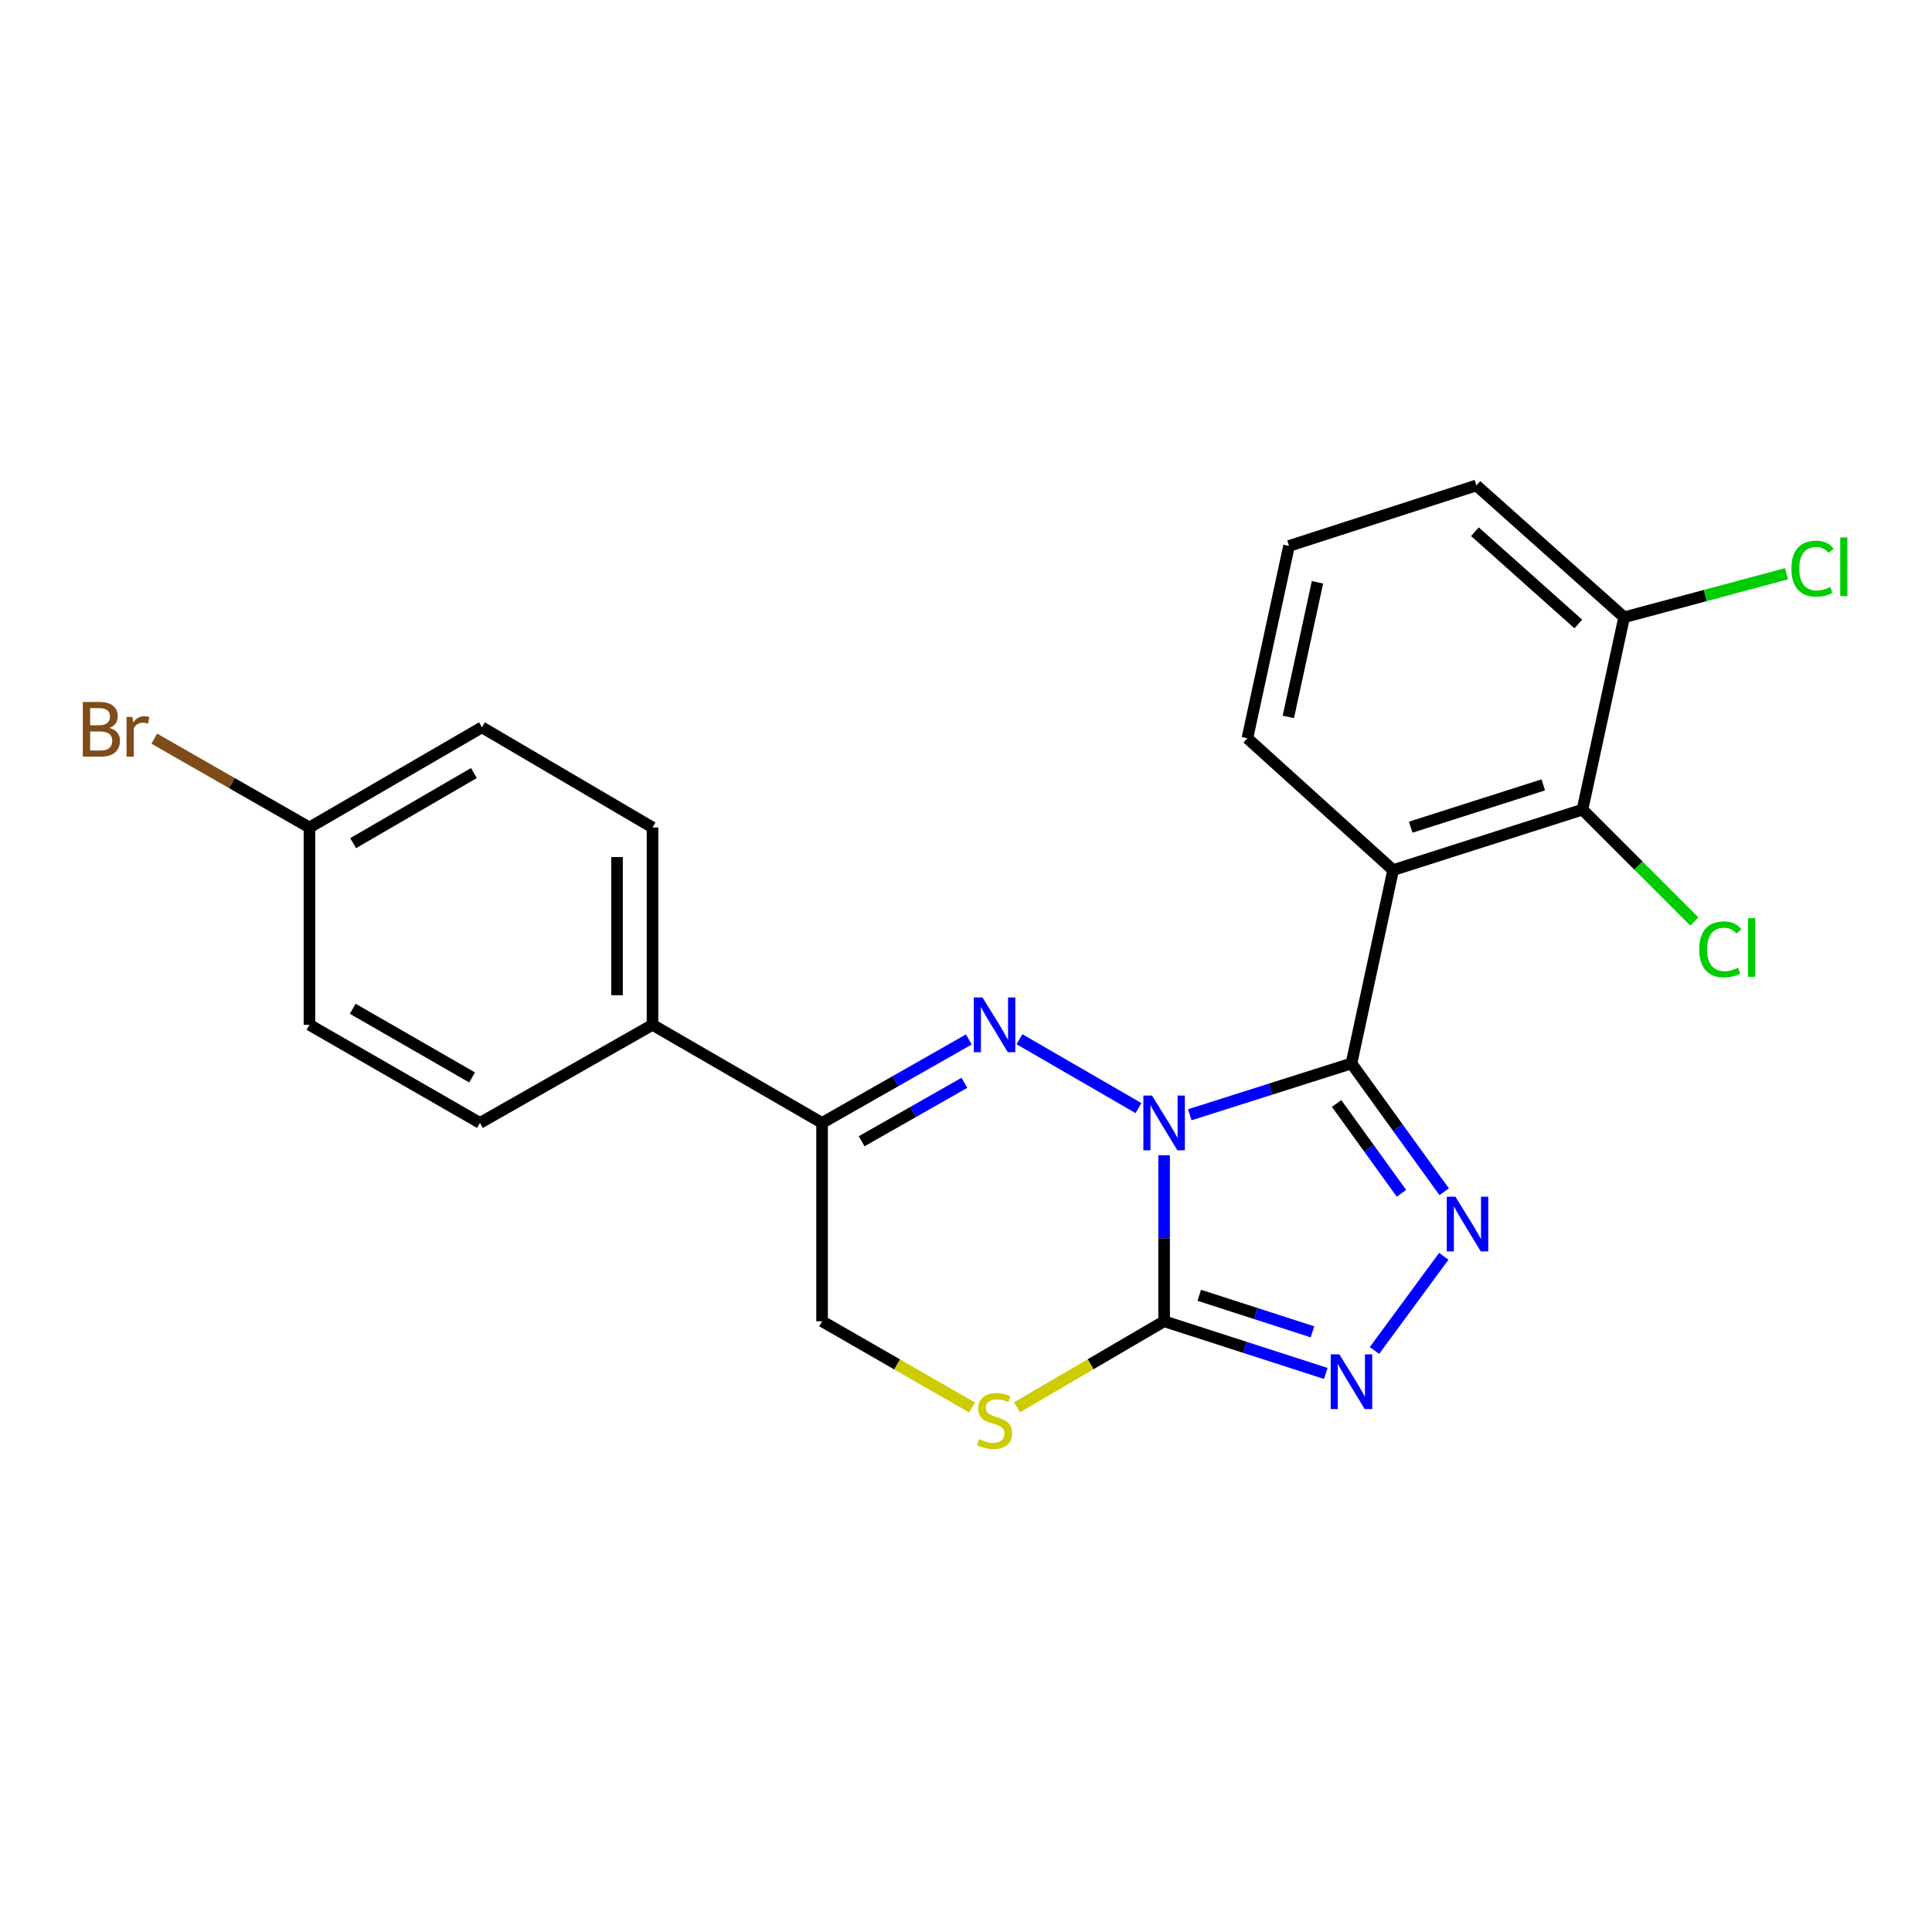 <?xml version='1.0' encoding='iso-8859-1'?>
<svg version='1.1' baseProfile='full'
              xmlns='http://www.w3.org/2000/svg'
                      xmlns:rdkit='http://www.rdkit.org/xml'
                      xmlns:xlink='http://www.w3.org/1999/xlink'
                  xml:space='preserve'
width='1000px' height='1000px' viewBox='0 0 1000 1000'>
<!-- END OF HEADER -->
<rect style='opacity:1.0;fill:#FFFFFF;stroke:none' width='1000' height='1000' x='0' y='0'> </rect>
<path class='bond-0' d='M 615.827,577.009 L 657.673,563.721' style='fill:none;fill-rule:evenodd;stroke:#0000FF;stroke-width:6px;stroke-linecap:butt;stroke-linejoin:miter;stroke-opacity:1' />
<path class='bond-0' d='M 657.673,563.721 L 699.518,550.434' style='fill:none;fill-rule:evenodd;stroke:#000000;stroke-width:6px;stroke-linecap:butt;stroke-linejoin:miter;stroke-opacity:1' />
<path class='bond-1' d='M 589.268,573.546 L 527.67,537.902' style='fill:none;fill-rule:evenodd;stroke:#0000FF;stroke-width:6px;stroke-linecap:butt;stroke-linejoin:miter;stroke-opacity:1' />
<path class='bond-2' d='M 602.543,597.953 L 602.543,640.916' style='fill:none;fill-rule:evenodd;stroke:#0000FF;stroke-width:6px;stroke-linecap:butt;stroke-linejoin:miter;stroke-opacity:1' />
<path class='bond-2' d='M 602.543,640.916 L 602.543,683.879' style='fill:none;fill-rule:evenodd;stroke:#000000;stroke-width:6px;stroke-linecap:butt;stroke-linejoin:miter;stroke-opacity:1' />
<path class='bond-3' d='M 699.518,550.434 L 723.51,583.642' style='fill:none;fill-rule:evenodd;stroke:#000000;stroke-width:6px;stroke-linecap:butt;stroke-linejoin:miter;stroke-opacity:1' />
<path class='bond-3' d='M 723.51,583.642 L 747.501,616.85' style='fill:none;fill-rule:evenodd;stroke:#0000FF;stroke-width:6px;stroke-linecap:butt;stroke-linejoin:miter;stroke-opacity:1' />
<path class='bond-3' d='M 691.819,571.158 L 708.613,594.404' style='fill:none;fill-rule:evenodd;stroke:#000000;stroke-width:6px;stroke-linecap:butt;stroke-linejoin:miter;stroke-opacity:1' />
<path class='bond-3' d='M 708.613,594.404 L 725.407,617.65' style='fill:none;fill-rule:evenodd;stroke:#0000FF;stroke-width:6px;stroke-linecap:butt;stroke-linejoin:miter;stroke-opacity:1' />
<path class='bond-4' d='M 699.518,550.434 L 721.072,450.355' style='fill:none;fill-rule:evenodd;stroke:#000000;stroke-width:6px;stroke-linecap:butt;stroke-linejoin:miter;stroke-opacity:1' />
<path class='bond-6' d='M 501.47,538.012 L 463.486,559.62' style='fill:none;fill-rule:evenodd;stroke:#0000FF;stroke-width:6px;stroke-linecap:butt;stroke-linejoin:miter;stroke-opacity:1' />
<path class='bond-6' d='M 463.486,559.62 L 425.502,581.227' style='fill:none;fill-rule:evenodd;stroke:#000000;stroke-width:6px;stroke-linecap:butt;stroke-linejoin:miter;stroke-opacity:1' />
<path class='bond-6' d='M 499.162,560.469 L 472.573,575.594' style='fill:none;fill-rule:evenodd;stroke:#0000FF;stroke-width:6px;stroke-linecap:butt;stroke-linejoin:miter;stroke-opacity:1' />
<path class='bond-6' d='M 472.573,575.594 L 445.984,590.719' style='fill:none;fill-rule:evenodd;stroke:#000000;stroke-width:6px;stroke-linecap:butt;stroke-linejoin:miter;stroke-opacity:1' />
<path class='bond-5' d='M 602.543,683.879 L 644.387,697.386' style='fill:none;fill-rule:evenodd;stroke:#000000;stroke-width:6px;stroke-linecap:butt;stroke-linejoin:miter;stroke-opacity:1' />
<path class='bond-5' d='M 644.387,697.386 L 686.231,710.893' style='fill:none;fill-rule:evenodd;stroke:#0000FF;stroke-width:6px;stroke-linecap:butt;stroke-linejoin:miter;stroke-opacity:1' />
<path class='bond-5' d='M 620.742,670.441 L 650.033,679.897' style='fill:none;fill-rule:evenodd;stroke:#000000;stroke-width:6px;stroke-linecap:butt;stroke-linejoin:miter;stroke-opacity:1' />
<path class='bond-5' d='M 650.033,679.897 L 679.323,689.352' style='fill:none;fill-rule:evenodd;stroke:#0000FF;stroke-width:6px;stroke-linecap:butt;stroke-linejoin:miter;stroke-opacity:1' />
<path class='bond-7' d='M 602.543,683.879 L 564.472,706.143' style='fill:none;fill-rule:evenodd;stroke:#000000;stroke-width:6px;stroke-linecap:butt;stroke-linejoin:miter;stroke-opacity:1' />
<path class='bond-7' d='M 564.472,706.143 L 526.4,728.408' style='fill:none;fill-rule:evenodd;stroke:#CCCC00;stroke-width:6px;stroke-linecap:butt;stroke-linejoin:miter;stroke-opacity:1' />
<path class='bond-23' d='M 747.297,650.267 L 711.423,699.007' style='fill:none;fill-rule:evenodd;stroke:#0000FF;stroke-width:6px;stroke-linecap:butt;stroke-linejoin:miter;stroke-opacity:1' />
<path class='bond-8' d='M 721.072,450.355 L 819.088,419.061' style='fill:none;fill-rule:evenodd;stroke:#000000;stroke-width:6px;stroke-linecap:butt;stroke-linejoin:miter;stroke-opacity:1' />
<path class='bond-8' d='M 730.185,428.153 L 798.796,406.248' style='fill:none;fill-rule:evenodd;stroke:#000000;stroke-width:6px;stroke-linecap:butt;stroke-linejoin:miter;stroke-opacity:1' />
<path class='bond-15' d='M 721.072,450.355 L 645.65,382.132' style='fill:none;fill-rule:evenodd;stroke:#000000;stroke-width:6px;stroke-linecap:butt;stroke-linejoin:miter;stroke-opacity:1' />
<path class='bond-10' d='M 425.502,581.227 L 337.746,530.442' style='fill:none;fill-rule:evenodd;stroke:#000000;stroke-width:6px;stroke-linecap:butt;stroke-linejoin:miter;stroke-opacity:1' />
<path class='bond-24' d='M 425.502,581.227 L 425.502,683.879' style='fill:none;fill-rule:evenodd;stroke:#000000;stroke-width:6px;stroke-linecap:butt;stroke-linejoin:miter;stroke-opacity:1' />
<path class='bond-9' d='M 503.124,728.504 L 464.313,706.191' style='fill:none;fill-rule:evenodd;stroke:#CCCC00;stroke-width:6px;stroke-linecap:butt;stroke-linejoin:miter;stroke-opacity:1' />
<path class='bond-9' d='M 464.313,706.191 L 425.502,683.879' style='fill:none;fill-rule:evenodd;stroke:#000000;stroke-width:6px;stroke-linecap:butt;stroke-linejoin:miter;stroke-opacity:1' />
<path class='bond-11' d='M 819.088,419.061 L 840.641,319.503' style='fill:none;fill-rule:evenodd;stroke:#000000;stroke-width:6px;stroke-linecap:butt;stroke-linejoin:miter;stroke-opacity:1' />
<path class='bond-14' d='M 819.088,419.061 L 848.04,448.014' style='fill:none;fill-rule:evenodd;stroke:#000000;stroke-width:6px;stroke-linecap:butt;stroke-linejoin:miter;stroke-opacity:1' />
<path class='bond-14' d='M 848.04,448.014 L 876.993,476.966' style='fill:none;fill-rule:evenodd;stroke:#00CC00;stroke-width:6px;stroke-linecap:butt;stroke-linejoin:miter;stroke-opacity:1' />
<path class='bond-12' d='M 337.746,530.442 L 337.746,428.301' style='fill:none;fill-rule:evenodd;stroke:#000000;stroke-width:6px;stroke-linecap:butt;stroke-linejoin:miter;stroke-opacity:1' />
<path class='bond-12' d='M 319.368,515.121 L 319.368,443.622' style='fill:none;fill-rule:evenodd;stroke:#000000;stroke-width:6px;stroke-linecap:butt;stroke-linejoin:miter;stroke-opacity:1' />
<path class='bond-13' d='M 337.746,530.442 L 248.429,581.227' style='fill:none;fill-rule:evenodd;stroke:#000000;stroke-width:6px;stroke-linecap:butt;stroke-linejoin:miter;stroke-opacity:1' />
<path class='bond-17' d='M 840.641,319.503 L 882.672,308.232' style='fill:none;fill-rule:evenodd;stroke:#000000;stroke-width:6px;stroke-linecap:butt;stroke-linejoin:miter;stroke-opacity:1' />
<path class='bond-17' d='M 882.672,308.232 L 924.703,296.961' style='fill:none;fill-rule:evenodd;stroke:#00CC00;stroke-width:6px;stroke-linecap:butt;stroke-linejoin:miter;stroke-opacity:1' />
<path class='bond-26' d='M 840.641,319.503 L 764.178,251.27' style='fill:none;fill-rule:evenodd;stroke:#000000;stroke-width:6px;stroke-linecap:butt;stroke-linejoin:miter;stroke-opacity:1' />
<path class='bond-26' d='M 816.935,322.98 L 763.411,275.217' style='fill:none;fill-rule:evenodd;stroke:#000000;stroke-width:6px;stroke-linecap:butt;stroke-linejoin:miter;stroke-opacity:1' />
<path class='bond-19' d='M 337.746,428.301 L 249.45,376.465' style='fill:none;fill-rule:evenodd;stroke:#000000;stroke-width:6px;stroke-linecap:butt;stroke-linejoin:miter;stroke-opacity:1' />
<path class='bond-18' d='M 248.429,581.227 L 160.174,530.442' style='fill:none;fill-rule:evenodd;stroke:#000000;stroke-width:6px;stroke-linecap:butt;stroke-linejoin:miter;stroke-opacity:1' />
<path class='bond-18' d='M 244.357,557.68 L 182.578,522.131' style='fill:none;fill-rule:evenodd;stroke:#000000;stroke-width:6px;stroke-linecap:butt;stroke-linejoin:miter;stroke-opacity:1' />
<path class='bond-21' d='M 645.65,382.132 L 667.193,282.574' style='fill:none;fill-rule:evenodd;stroke:#000000;stroke-width:6px;stroke-linecap:butt;stroke-linejoin:miter;stroke-opacity:1' />
<path class='bond-21' d='M 666.844,371.085 L 681.924,301.394' style='fill:none;fill-rule:evenodd;stroke:#000000;stroke-width:6px;stroke-linecap:butt;stroke-linejoin:miter;stroke-opacity:1' />
<path class='bond-16' d='M 160.174,428.301 L 160.174,530.442' style='fill:none;fill-rule:evenodd;stroke:#000000;stroke-width:6px;stroke-linecap:butt;stroke-linejoin:miter;stroke-opacity:1' />
<path class='bond-20' d='M 160.174,428.301 L 120.014,405.314' style='fill:none;fill-rule:evenodd;stroke:#000000;stroke-width:6px;stroke-linecap:butt;stroke-linejoin:miter;stroke-opacity:1' />
<path class='bond-20' d='M 120.014,405.314 L 79.855,382.327' style='fill:none;fill-rule:evenodd;stroke:#7F4C19;stroke-width:6px;stroke-linecap:butt;stroke-linejoin:miter;stroke-opacity:1' />
<path class='bond-25' d='M 160.174,428.301 L 249.45,376.465' style='fill:none;fill-rule:evenodd;stroke:#000000;stroke-width:6px;stroke-linecap:butt;stroke-linejoin:miter;stroke-opacity:1' />
<path class='bond-25' d='M 182.793,436.419 L 245.287,400.134' style='fill:none;fill-rule:evenodd;stroke:#000000;stroke-width:6px;stroke-linecap:butt;stroke-linejoin:miter;stroke-opacity:1' />
<path class='bond-22' d='M 667.193,282.574 L 764.178,251.27' style='fill:none;fill-rule:evenodd;stroke:#000000;stroke-width:6px;stroke-linecap:butt;stroke-linejoin:miter;stroke-opacity:1' />
<path  class='atom-0' d='M 596.283 567.067
L 605.563 582.067
Q 606.483 583.547, 607.963 586.227
Q 609.443 588.907, 609.523 589.067
L 609.523 567.067
L 613.283 567.067
L 613.283 595.387
L 609.403 595.387
L 599.443 578.987
Q 598.283 577.067, 597.043 574.867
Q 595.843 572.667, 595.483 571.987
L 595.483 595.387
L 591.803 595.387
L 591.803 567.067
L 596.283 567.067
' fill='#0000FF'/>
<path  class='atom-2' d='M 508.518 516.282
L 517.798 531.282
Q 518.718 532.762, 520.198 535.442
Q 521.678 538.122, 521.758 538.282
L 521.758 516.282
L 525.518 516.282
L 525.518 544.602
L 521.638 544.602
L 511.678 528.202
Q 510.518 526.282, 509.278 524.082
Q 508.078 521.882, 507.718 521.202
L 507.718 544.602
L 504.038 544.602
L 504.038 516.282
L 508.518 516.282
' fill='#0000FF'/>
<path  class='atom-4' d='M 753.324 619.414
L 762.604 634.414
Q 763.524 635.894, 765.004 638.574
Q 766.484 641.254, 766.564 641.414
L 766.564 619.414
L 770.324 619.414
L 770.324 647.734
L 766.444 647.734
L 756.484 631.334
Q 755.324 629.414, 754.084 627.214
Q 752.884 625.014, 752.524 624.334
L 752.524 647.734
L 748.844 647.734
L 748.844 619.414
L 753.324 619.414
' fill='#0000FF'/>
<path  class='atom-6' d='M 693.258 701.023
L 702.538 716.023
Q 703.458 717.503, 704.938 720.183
Q 706.418 722.863, 706.498 723.023
L 706.498 701.023
L 710.258 701.023
L 710.258 729.343
L 706.378 729.343
L 696.418 712.943
Q 695.258 711.023, 694.018 708.823
Q 692.818 706.623, 692.458 705.943
L 692.458 729.343
L 688.778 729.343
L 688.778 701.023
L 693.258 701.023
' fill='#0000FF'/>
<path  class='atom-8' d='M 506.778 744.924
Q 507.098 745.044, 508.418 745.604
Q 509.738 746.164, 511.178 746.524
Q 512.658 746.844, 514.098 746.844
Q 516.778 746.844, 518.338 745.564
Q 519.898 744.244, 519.898 741.964
Q 519.898 740.404, 519.098 739.444
Q 518.338 738.484, 517.138 737.964
Q 515.938 737.444, 513.938 736.844
Q 511.418 736.084, 509.898 735.364
Q 508.418 734.644, 507.338 733.124
Q 506.298 731.604, 506.298 729.044
Q 506.298 725.484, 508.698 723.284
Q 511.138 721.084, 515.938 721.084
Q 519.218 721.084, 522.938 722.644
L 522.018 725.724
Q 518.618 724.324, 516.058 724.324
Q 513.298 724.324, 511.778 725.484
Q 510.258 726.604, 510.298 728.564
Q 510.298 730.084, 511.058 731.004
Q 511.858 731.924, 512.978 732.444
Q 514.138 732.964, 516.058 733.564
Q 518.618 734.364, 520.138 735.164
Q 521.658 735.964, 522.738 737.604
Q 523.858 739.204, 523.858 741.964
Q 523.858 745.884, 521.218 748.004
Q 518.618 750.084, 514.258 750.084
Q 511.738 750.084, 509.818 749.524
Q 507.938 749.004, 505.698 748.084
L 506.778 744.924
' fill='#CCCC00'/>
<path  class='atom-15' d='M 879.516 491.389
Q 879.516 484.349, 882.796 480.669
Q 886.116 476.949, 892.396 476.949
Q 898.236 476.949, 901.356 481.069
L 898.716 483.229
Q 896.436 480.229, 892.396 480.229
Q 888.116 480.229, 885.836 483.109
Q 883.596 485.949, 883.596 491.389
Q 883.596 496.989, 885.916 499.869
Q 888.276 502.749, 892.836 502.749
Q 895.956 502.749, 899.596 500.869
L 900.716 503.869
Q 899.236 504.829, 896.996 505.389
Q 894.756 505.949, 892.276 505.949
Q 886.116 505.949, 882.796 502.189
Q 879.516 498.429, 879.516 491.389
' fill='#00CC00'/>
<path  class='atom-15' d='M 904.796 475.229
L 908.476 475.229
L 908.476 505.589
L 904.796 505.589
L 904.796 475.229
' fill='#00CC00'/>
<path  class='atom-18' d='M 927.227 294.335
Q 927.227 287.295, 930.507 283.615
Q 933.827 279.895, 940.107 279.895
Q 945.947 279.895, 949.067 284.015
L 946.427 286.175
Q 944.147 283.175, 940.107 283.175
Q 935.827 283.175, 933.547 286.055
Q 931.307 288.895, 931.307 294.335
Q 931.307 299.935, 933.627 302.815
Q 935.987 305.695, 940.547 305.695
Q 943.667 305.695, 947.307 303.815
L 948.427 306.815
Q 946.947 307.775, 944.707 308.335
Q 942.467 308.895, 939.987 308.895
Q 933.827 308.895, 930.507 305.135
Q 927.227 301.375, 927.227 294.335
' fill='#00CC00'/>
<path  class='atom-18' d='M 952.507 278.175
L 956.187 278.175
L 956.187 308.535
L 952.507 308.535
L 952.507 278.175
' fill='#00CC00'/>
<path  class='atom-21' d='M 56.617 376.766
Q 59.337 377.526, 60.697 379.206
Q 62.097 380.846, 62.097 383.286
Q 62.097 387.206, 59.578 389.446
Q 57.097 391.646, 52.377 391.646
L 42.858 391.646
L 42.858 363.326
L 51.218 363.326
Q 56.057 363.326, 58.498 365.286
Q 60.938 367.246, 60.938 370.846
Q 60.938 375.126, 56.617 376.766
M 46.657 366.526
L 46.657 375.406
L 51.218 375.406
Q 54.017 375.406, 55.458 374.286
Q 56.938 373.126, 56.938 370.846
Q 56.938 366.526, 51.218 366.526
L 46.657 366.526
M 52.377 388.446
Q 55.138 388.446, 56.617 387.126
Q 58.097 385.806, 58.097 383.286
Q 58.097 380.966, 56.458 379.806
Q 54.858 378.606, 51.778 378.606
L 46.657 378.606
L 46.657 388.446
L 52.377 388.446
' fill='#7F4C19'/>
<path  class='atom-21' d='M 68.537 371.086
L 68.978 373.926
Q 71.138 370.726, 74.657 370.726
Q 75.778 370.726, 77.297 371.126
L 76.698 374.486
Q 74.978 374.086, 74.017 374.086
Q 72.338 374.086, 71.218 374.766
Q 70.138 375.406, 69.257 376.966
L 69.257 391.646
L 65.498 391.646
L 65.498 371.086
L 68.537 371.086
' fill='#7F4C19'/>
</svg>
